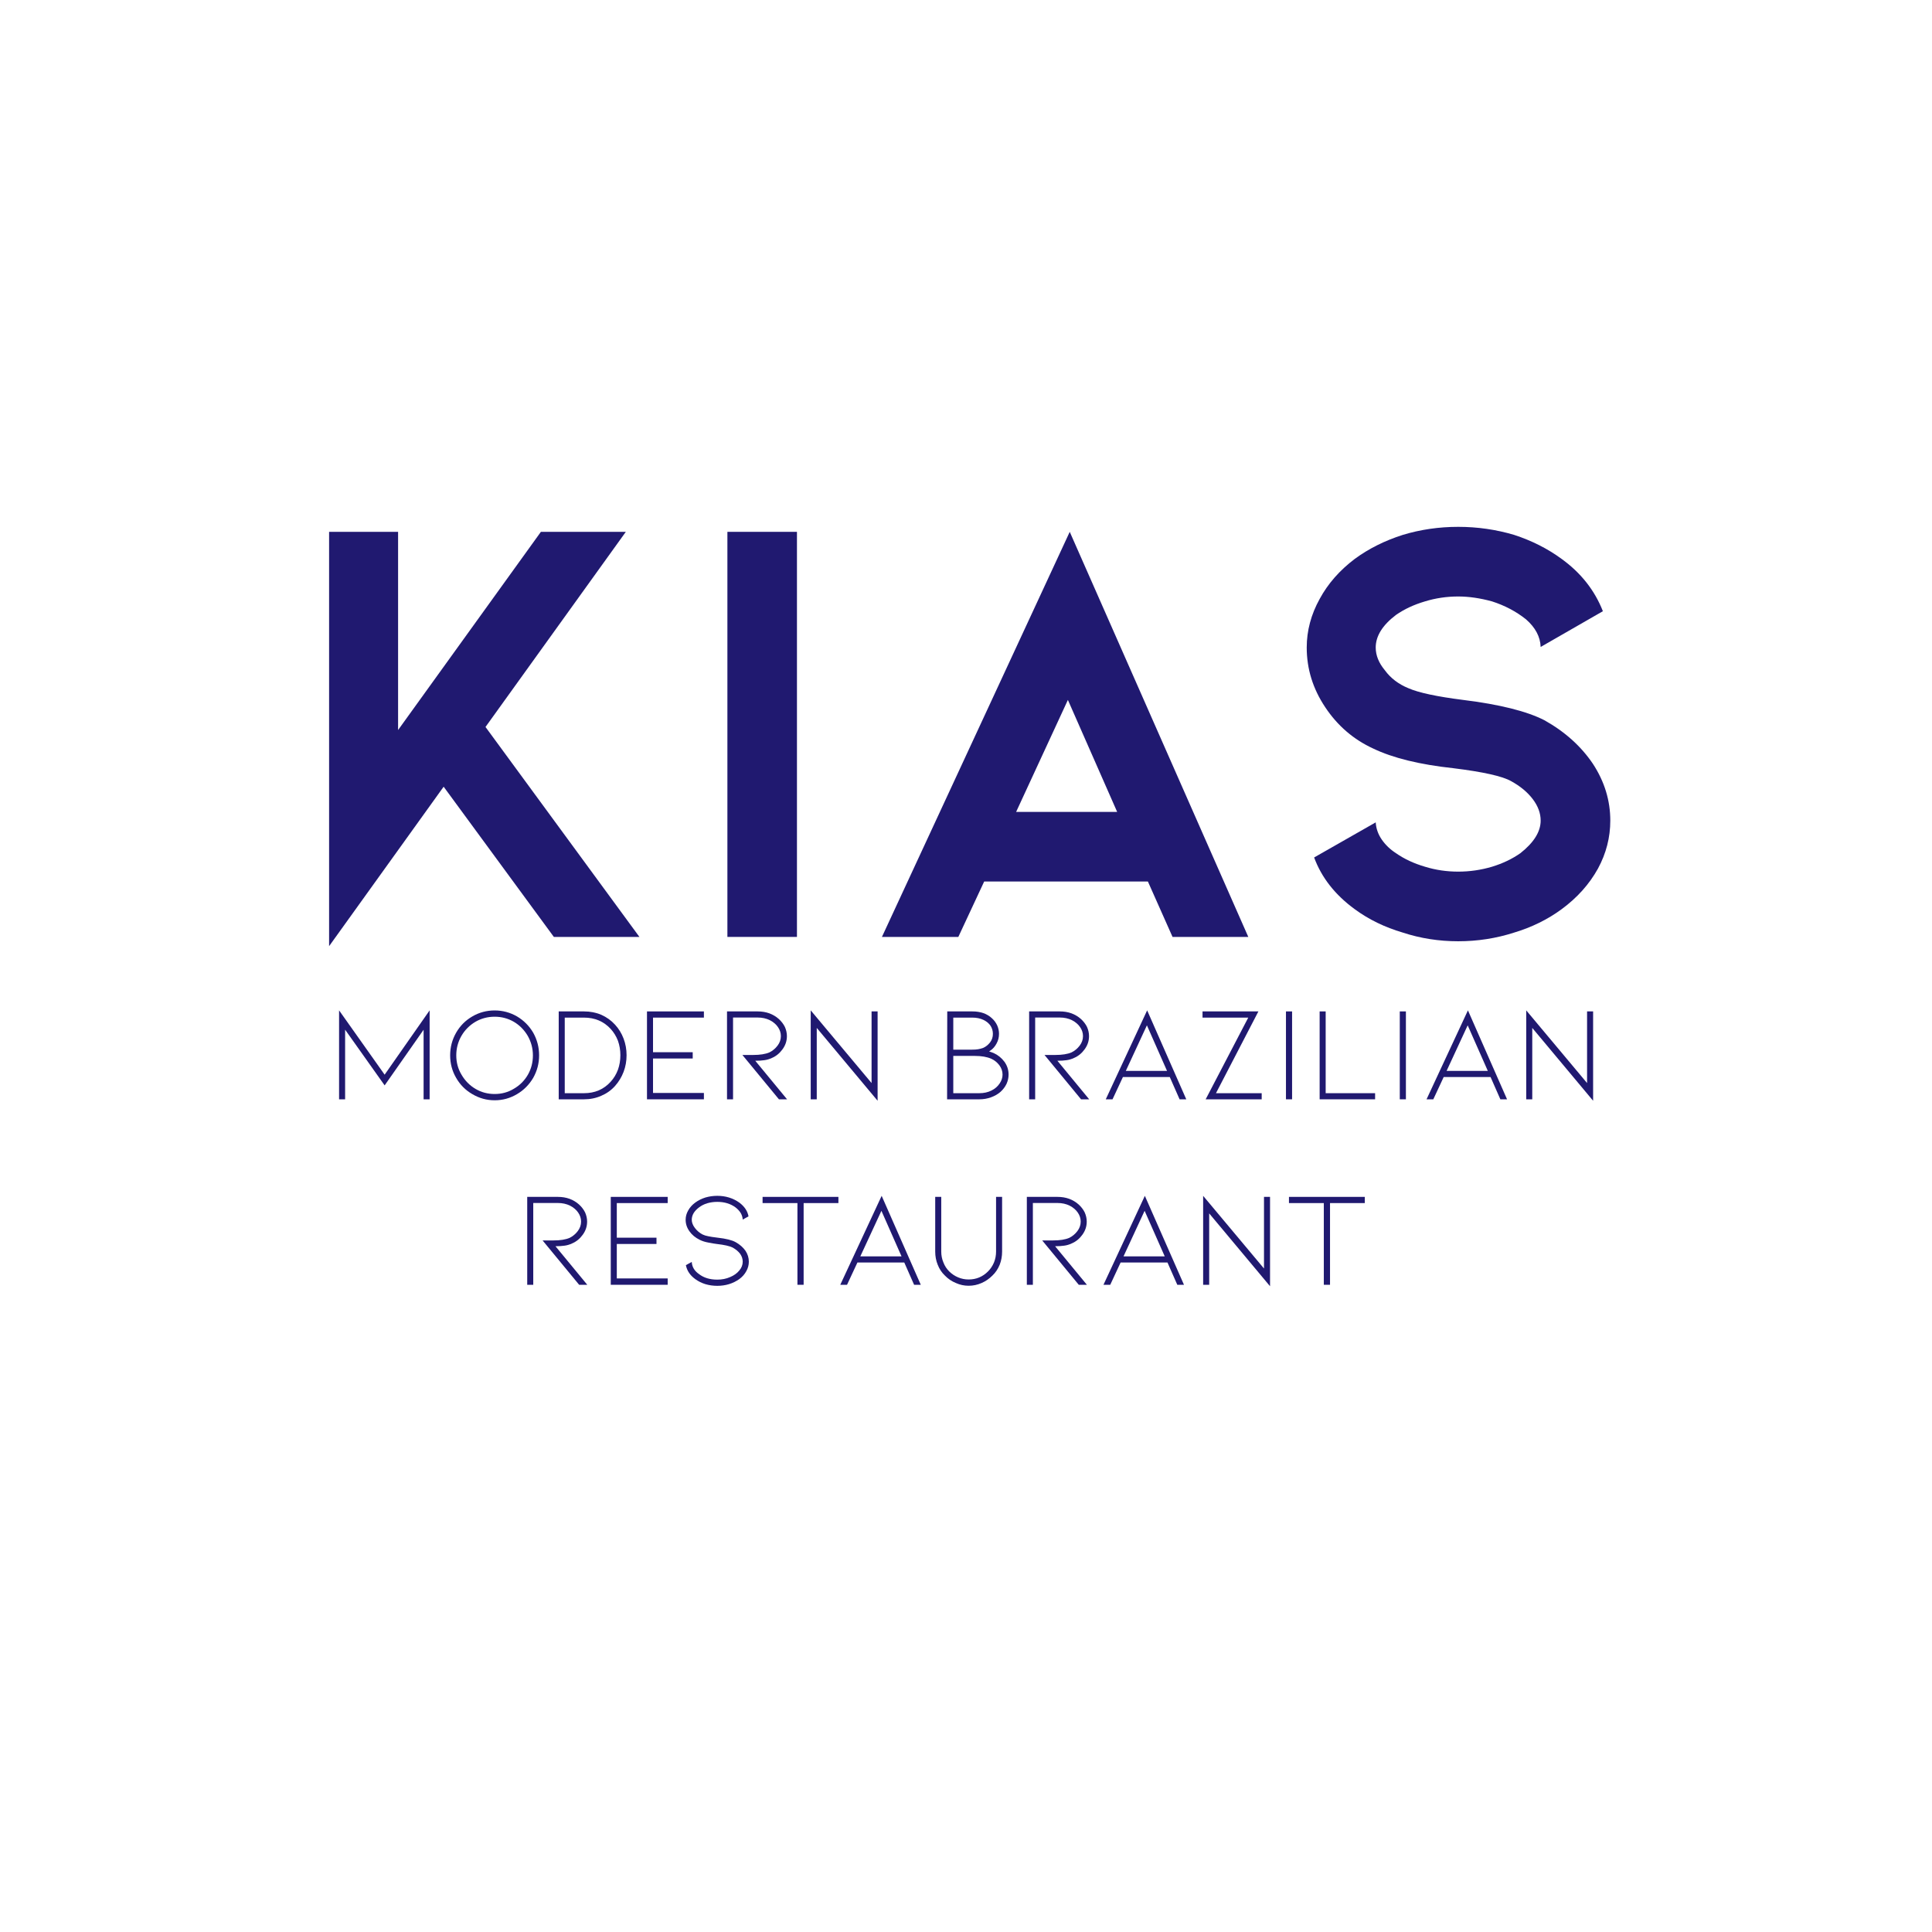 <svg xmlns="http://www.w3.org/2000/svg" xmlns:xlink="http://www.w3.org/1999/xlink" width="500" zoomAndPan="magnify" viewBox="0 0 375 375" height="500" preserveAspectRatio="xMidYMid meet"><defs></defs><g id="51311b07b9"><rect x="0" width="375" y="0" height="375" style="fill:#ffffff;fill-opacity:1;stroke:none;"></rect><rect x="0" width="375" y="0" height="375" style="fill:#ffffff;fill-opacity:1;stroke:none;"></rect><g style="fill:#201970;fill-opacity:1;"><g transform="translate(54.08, 181.855)"><path style="stroke:none" d="M 40.156 -40.75 L 70.031 0 L 53.422 0 L 32.031 -29.156 L 9.797 1.797 L 9.797 -78.625 L 23.188 -78.625 L 23.188 -40.156 L 50.906 -78.625 L 67.391 -78.625 Z M 40.156 -40.75 "></path></g></g><g style="fill:#201970;fill-opacity:1;"><g transform="translate(130.079, 181.855)"><path style="stroke:none" d="M 11.109 -78.625 L 24.609 -78.625 L 24.609 0 L 11.109 0 Z M 11.109 -78.625 "></path></g></g><g style="fill:#201970;fill-opacity:1;"><g transform="translate(165.808, 181.855)"><path style="stroke:none" d="M 57 -10.75 L 25.219 -10.75 L 20.203 0 L 5.375 0 L 41.828 -78.625 L 76.484 0 L 61.781 0 Z M 51.031 -24.266 L 41.469 -46 L 31.422 -24.266 Z M 51.031 -24.266 "></path></g></g><g style="fill:#201970;fill-opacity:1;"><g transform="translate(245.869, 181.855)"><path style="stroke:none" d="M 66.688 -22.578 C 66.688 -19.316 65.891 -16.211 64.297 -13.266 C 62.617 -10.234 60.266 -7.602 57.234 -5.375 C 54.523 -3.383 51.457 -1.875 48.031 -0.844 C 44.531 0.281 40.91 0.844 37.172 0.844 C 33.422 0.844 29.832 0.281 26.406 -0.844 C 22.906 -1.875 19.801 -3.383 17.094 -5.375 C 13.27 -8.164 10.641 -11.516 9.203 -15.422 L 21.156 -22.234 C 21.227 -21.035 21.625 -19.914 22.344 -18.875 C 23.062 -17.844 23.977 -16.969 25.094 -16.25 C 26.688 -15.133 28.562 -14.258 30.719 -13.625 C 32.781 -12.988 34.93 -12.672 37.172 -12.672 C 39.398 -12.672 41.586 -12.988 43.734 -13.625 C 45.805 -14.258 47.641 -15.133 49.234 -16.25 C 51.859 -18.32 53.172 -20.43 53.172 -22.578 C 53.172 -24.016 52.656 -25.41 51.625 -26.766 C 50.594 -28.117 49.195 -29.273 47.438 -30.234 C 45.77 -31.191 42.023 -32.031 36.203 -32.75 C 29.672 -33.457 24.492 -34.727 20.672 -36.562 C 16.848 -38.32 13.742 -40.992 11.359 -44.578 C 8.961 -48.16 7.766 -52.023 7.766 -56.172 C 7.766 -59.43 8.602 -62.578 10.281 -65.609 C 11.875 -68.555 14.145 -71.145 17.094 -73.375 C 19.801 -75.363 22.906 -76.914 26.406 -78.031 C 29.832 -79.07 33.422 -79.594 37.172 -79.594 C 40.91 -79.594 44.531 -79.07 48.031 -78.031 C 51.457 -76.914 54.523 -75.363 57.234 -73.375 C 60.984 -70.664 63.656 -67.281 65.25 -63.219 L 53.172 -56.281 C 53.098 -58.27 52.145 -60.062 50.312 -61.656 C 48.395 -63.176 46.203 -64.332 43.734 -65.125 C 41.422 -65.758 39.234 -66.078 37.172 -66.078 C 34.93 -66.078 32.781 -65.758 30.719 -65.125 C 28.562 -64.488 26.688 -63.613 25.094 -62.5 C 22.469 -60.508 21.156 -58.398 21.156 -56.172 C 21.156 -54.648 21.75 -53.176 22.938 -51.75 C 24.051 -50.227 25.566 -49.07 27.484 -48.281 C 29.473 -47.406 33.02 -46.645 38.125 -46 C 45.207 -45.125 50.461 -43.812 53.891 -42.062 C 57.879 -39.832 61.023 -37.004 63.328 -33.578 C 65.566 -30.148 66.688 -26.484 66.688 -22.578 Z M 66.688 -22.578 "></path></g></g><g style="fill:#201970;fill-opacity:1;"><g transform="translate(63.392, 213.376)"><path style="stroke:none" d="M 18.828 -13.5 L 11.266 -2.703 L 3.594 -13.516 L 3.594 0 L 2.422 0 L 2.422 -17.266 L 11.266 -4.781 L 20 -17.266 L 20 0 L 18.828 0 Z M 18.828 -13.5 "></path></g></g><g style="fill:#201970;fill-opacity:1;"><g transform="translate(86.062, 213.376)"><path style="stroke:none" d="M 17.438 -4.172 C 16.645 -2.828 15.594 -1.77 14.281 -1 C 12.945 -0.207 11.504 0.188 9.953 0.188 C 8.41 0.188 6.969 -0.207 5.625 -1 C 4.289 -1.77 3.238 -2.828 2.469 -4.172 C 1.695 -5.504 1.312 -6.957 1.312 -8.531 C 1.312 -10.102 1.695 -11.566 2.469 -12.922 C 3.238 -14.266 4.289 -15.32 5.625 -16.094 C 6.945 -16.863 8.391 -17.25 9.953 -17.25 C 11.492 -17.25 12.938 -16.863 14.281 -16.094 C 15.613 -15.301 16.664 -14.242 17.438 -12.922 C 18.195 -11.566 18.578 -10.102 18.578 -8.531 C 18.578 -6.969 18.195 -5.516 17.438 -4.172 Z M 16.375 -12.312 C 15.695 -13.469 14.797 -14.379 13.672 -15.047 C 12.535 -15.703 11.297 -16.031 9.953 -16.031 C 8.598 -16.031 7.352 -15.703 6.219 -15.047 C 5.062 -14.359 4.148 -13.438 3.484 -12.281 C 2.828 -11.125 2.5 -9.875 2.5 -8.531 C 2.5 -7.164 2.836 -5.914 3.516 -4.781 C 4.203 -3.602 5.113 -2.68 6.25 -2.016 C 7.363 -1.359 8.598 -1.031 9.953 -1.031 C 11.316 -1.031 12.555 -1.367 13.672 -2.047 C 14.828 -2.711 15.738 -3.625 16.406 -4.781 C 17.051 -5.914 17.375 -7.164 17.375 -8.531 C 17.375 -9.875 17.039 -11.133 16.375 -12.312 Z M 16.375 -12.312 "></path></g></g><g style="fill:#201970;fill-opacity:1;"><g transform="translate(106.055, 213.376)"><path style="stroke:none" d="M 2.391 0 L 2.391 -17.062 L 7.297 -17.062 C 8.504 -17.062 9.625 -16.844 10.656 -16.406 C 11.688 -15.945 12.578 -15.305 13.328 -14.484 C 14.047 -13.703 14.598 -12.801 14.984 -11.781 C 15.367 -10.77 15.562 -9.695 15.562 -8.562 C 15.562 -7.414 15.367 -6.336 14.984 -5.328 C 14.598 -4.316 14.047 -3.406 13.328 -2.594 C 12.578 -1.758 11.688 -1.125 10.656 -0.688 C 9.625 -0.227 8.504 0 7.297 0 Z M 3.562 -1.188 L 7.297 -1.188 C 9.41 -1.188 11.133 -1.926 12.469 -3.406 C 13.082 -4.07 13.555 -4.852 13.891 -5.75 C 14.203 -6.625 14.359 -7.562 14.359 -8.562 C 14.359 -9.539 14.203 -10.473 13.891 -11.359 C 13.555 -12.234 13.082 -13.004 12.469 -13.672 C 11.125 -15.129 9.398 -15.859 7.297 -15.859 L 3.562 -15.859 Z M 3.562 -1.188 "></path></g></g><g style="fill:#201970;fill-opacity:1;"><g transform="translate(123.189, 213.376)"><path style="stroke:none" d="M 2.391 -17.062 L 13.438 -17.062 L 13.438 -15.859 L 3.562 -15.859 L 3.562 -9.141 L 11.266 -9.141 L 11.266 -7.922 L 3.562 -7.922 L 3.562 -1.234 L 13.438 -1.234 L 13.438 0 L 2.391 0 Z M 2.391 -17.062 "></path></g></g><g style="fill:#201970;fill-opacity:1;"><g transform="translate(138.722, 213.376)"><path style="stroke:none" d="M 12.469 0 L 5.375 -8.609 L 7.484 -8.609 C 8.797 -8.609 9.844 -8.773 10.625 -9.109 C 11.238 -9.41 11.766 -9.848 12.203 -10.422 C 12.629 -10.984 12.844 -11.598 12.844 -12.266 C 12.844 -12.891 12.656 -13.473 12.281 -14.016 C 11.914 -14.555 11.391 -15.004 10.703 -15.359 C 10.004 -15.703 9.219 -15.875 8.344 -15.875 L 3.562 -15.875 L 3.562 0 L 2.391 0 L 2.391 -17.062 L 8.344 -17.062 C 9.156 -17.062 9.91 -16.938 10.609 -16.688 C 11.305 -16.426 11.914 -16.062 12.438 -15.594 C 12.945 -15.133 13.344 -14.617 13.625 -14.047 C 13.883 -13.461 14.016 -12.867 14.016 -12.266 C 14.016 -11.336 13.734 -10.488 13.172 -9.719 C 12.617 -8.945 11.93 -8.383 11.109 -8.031 C 10.617 -7.801 10.129 -7.656 9.641 -7.594 C 9.148 -7.52 8.562 -7.484 7.875 -7.484 L 14.047 0 Z M 12.469 0 "></path></g></g><g style="fill:#201970;fill-opacity:1;"><g transform="translate(154.937, 213.376)"><path style="stroke:none" d="M 3.594 0 L 2.422 0 L 2.422 -17.266 L 14.234 -3.156 L 14.234 -17.062 L 15.406 -17.062 L 15.406 0.281 L 3.594 -13.859 Z M 3.594 0 "></path></g></g><g style="fill:#201970;fill-opacity:1;"><g transform="translate(172.727, 213.376)"><path style="stroke:none" d=""></path></g></g><g style="fill:#201970;fill-opacity:1;"><g transform="translate(181.438, 213.376)"><path style="stroke:none" d="M 14.328 -4.797 C 14.328 -4.191 14.195 -3.598 13.938 -3.016 C 13.656 -2.422 13.258 -1.895 12.75 -1.438 C 12.227 -0.988 11.617 -0.641 10.922 -0.391 C 10.203 -0.129 9.445 0 8.656 0 L 2.391 0 L 2.422 -17.062 L 7.297 -17.062 C 8.891 -17.062 10.16 -16.613 11.109 -15.719 C 11.547 -15.32 11.883 -14.859 12.125 -14.328 C 12.352 -13.805 12.469 -13.266 12.469 -12.703 C 12.469 -12.035 12.312 -11.414 12 -10.844 C 11.688 -10.25 11.281 -9.785 10.781 -9.453 L 10.547 -9.297 C 10.879 -9.191 11.172 -9.086 11.422 -8.984 C 12.254 -8.609 12.953 -8.047 13.516 -7.297 C 14.055 -6.547 14.328 -5.711 14.328 -4.797 Z M 3.594 -9.641 L 7.25 -9.641 C 7.695 -9.641 8.082 -9.664 8.406 -9.719 C 8.719 -9.77 9.039 -9.852 9.375 -9.969 C 9.895 -10.195 10.348 -10.555 10.734 -11.047 C 11.098 -11.523 11.281 -12.078 11.281 -12.703 C 11.281 -13.266 11.133 -13.781 10.844 -14.25 C 10.531 -14.727 10.07 -15.113 9.469 -15.406 C 8.844 -15.707 8.117 -15.859 7.297 -15.859 L 3.594 -15.859 Z M 8.656 -1.188 C 9.531 -1.188 10.312 -1.359 11 -1.703 C 11.676 -2.035 12.207 -2.492 12.594 -3.078 C 12.969 -3.629 13.156 -4.203 13.156 -4.797 C 13.156 -5.461 12.941 -6.078 12.516 -6.641 C 12.098 -7.18 11.582 -7.594 10.969 -7.875 C 10.133 -8.238 9.078 -8.422 7.797 -8.422 L 3.594 -8.422 L 3.594 -1.188 Z M 8.656 -1.188 "></path></g></g><g style="fill:#201970;fill-opacity:1;"><g transform="translate(197.364, 213.376)"><path style="stroke:none" d="M 12.469 0 L 5.375 -8.609 L 7.484 -8.609 C 8.797 -8.609 9.844 -8.773 10.625 -9.109 C 11.238 -9.41 11.766 -9.848 12.203 -10.422 C 12.629 -10.984 12.844 -11.598 12.844 -12.266 C 12.844 -12.891 12.656 -13.473 12.281 -14.016 C 11.914 -14.555 11.391 -15.004 10.703 -15.359 C 10.004 -15.703 9.219 -15.875 8.344 -15.875 L 3.562 -15.875 L 3.562 0 L 2.391 0 L 2.391 -17.062 L 8.344 -17.062 C 9.156 -17.062 9.91 -16.938 10.609 -16.688 C 11.305 -16.426 11.914 -16.062 12.438 -15.594 C 12.945 -15.133 13.344 -14.617 13.625 -14.047 C 13.883 -13.461 14.016 -12.867 14.016 -12.266 C 14.016 -11.336 13.734 -10.488 13.172 -9.719 C 12.617 -8.945 11.93 -8.383 11.109 -8.031 C 10.617 -7.801 10.129 -7.656 9.641 -7.594 C 9.148 -7.52 8.562 -7.484 7.875 -7.484 L 14.047 0 Z M 12.469 0 "></path></g></g><g style="fill:#201970;fill-opacity:1;"><g transform="translate(213.317, 213.376)"><path style="stroke:none" d="M 13.734 -4.328 L 4.641 -4.328 L 2.625 0 L 1.312 0 L 9.344 -17.266 L 16.938 0 L 15.641 0 Z M 13.203 -5.516 L 9.297 -14.359 L 5.203 -5.516 Z M 13.203 -5.516 "></path></g></g><g style="fill:#201970;fill-opacity:1;"><g transform="translate(231.238, 213.376)"><path style="stroke:none" d="M 11.047 -15.859 L 2.172 -15.859 L 2.172 -17.062 L 13.016 -17.062 L 4.781 -1.188 L 13.656 -1.188 L 13.656 0 L 2.781 0 Z M 11.047 -15.859 "></path></g></g><g style="fill:#201970;fill-opacity:1;"><g transform="translate(246.902, 213.376)"><path style="stroke:none" d="M 2.703 -17.062 L 3.891 -17.062 L 3.891 0 L 2.703 0 Z M 2.703 -17.062 "></path></g></g><g style="fill:#201970;fill-opacity:1;"><g transform="translate(253.75, 213.376)"><path style="stroke:none" d="M 2.391 -17.062 L 3.562 -17.062 L 3.562 -1.188 L 13.156 -1.188 L 13.156 0 L 2.391 0 Z M 2.391 -17.062 "></path></g></g><g style="fill:#201970;fill-opacity:1;"><g transform="translate(268.995, 213.376)"><path style="stroke:none" d="M 2.703 -17.062 L 3.891 -17.062 L 3.891 0 L 2.703 0 Z M 2.703 -17.062 "></path></g></g><g style="fill:#201970;fill-opacity:1;"><g transform="translate(275.58, 213.376)"><path style="stroke:none" d="M 13.734 -4.328 L 4.641 -4.328 L 2.625 0 L 1.312 0 L 9.344 -17.266 L 16.938 0 L 15.641 0 Z M 13.203 -5.516 L 9.297 -14.359 L 5.203 -5.516 Z M 13.203 -5.516 "></path></g></g><g style="fill:#201970;fill-opacity:1;"><g transform="translate(293.816, 213.376)"><path style="stroke:none" d="M 3.594 0 L 2.422 0 L 2.422 -17.266 L 14.234 -3.156 L 14.234 -17.062 L 15.406 -17.062 L 15.406 0.281 L 3.594 -13.859 Z M 3.594 0 "></path></g></g><g style="fill:#201970;fill-opacity:1;"><g transform="translate(99.942, 249.376)"><path style="stroke:none" d="M 12.469 0 L 5.375 -8.609 L 7.484 -8.609 C 8.797 -8.609 9.844 -8.773 10.625 -9.109 C 11.238 -9.41 11.766 -9.848 12.203 -10.422 C 12.629 -10.984 12.844 -11.598 12.844 -12.266 C 12.844 -12.891 12.656 -13.473 12.281 -14.016 C 11.914 -14.555 11.391 -15.004 10.703 -15.359 C 10.004 -15.703 9.219 -15.875 8.344 -15.875 L 3.562 -15.875 L 3.562 0 L 2.391 0 L 2.391 -17.062 L 8.344 -17.062 C 9.156 -17.062 9.91 -16.938 10.609 -16.688 C 11.305 -16.426 11.914 -16.062 12.438 -15.594 C 12.945 -15.133 13.344 -14.617 13.625 -14.047 C 13.883 -13.461 14.016 -12.867 14.016 -12.266 C 14.016 -11.336 13.734 -10.488 13.172 -9.719 C 12.617 -8.945 11.93 -8.383 11.109 -8.031 C 10.617 -7.801 10.129 -7.656 9.641 -7.594 C 9.148 -7.52 8.562 -7.484 7.875 -7.484 L 14.047 0 Z M 12.469 0 "></path></g></g><g style="fill:#201970;fill-opacity:1;"><g transform="translate(116.158, 249.376)"><path style="stroke:none" d="M 2.391 -17.062 L 13.438 -17.062 L 13.438 -15.859 L 3.562 -15.859 L 3.562 -9.141 L 11.266 -9.141 L 11.266 -7.922 L 3.562 -7.922 L 3.562 -1.234 L 13.438 -1.234 L 13.438 0 L 2.391 0 Z M 2.391 -17.062 "></path></g></g><g style="fill:#201970;fill-opacity:1;"><g transform="translate(131.192, 249.376)"><path style="stroke:none" d="M 14.156 -4.484 C 14.156 -3.836 13.992 -3.227 13.672 -2.656 C 13.359 -2.062 12.906 -1.547 12.312 -1.109 C 11.07 -0.234 9.645 0.203 8.031 0.203 C 7.227 0.203 6.457 0.094 5.719 -0.125 C 4.988 -0.352 4.332 -0.68 3.75 -1.109 C 2.75 -1.836 2.145 -2.738 1.938 -3.812 L 3.078 -4.438 C 3.129 -3.477 3.598 -2.691 4.484 -2.078 C 5.41 -1.359 6.594 -1 8.031 -1 C 8.938 -1 9.77 -1.164 10.531 -1.5 C 11.281 -1.812 11.875 -2.238 12.312 -2.781 C 12.75 -3.301 12.969 -3.867 12.969 -4.484 C 12.969 -5.023 12.801 -5.535 12.469 -6.016 C 12.113 -6.484 11.633 -6.883 11.031 -7.219 C 10.445 -7.52 9.41 -7.754 7.922 -7.922 C 7.504 -7.973 6.973 -8.062 6.328 -8.188 C 5.66 -8.312 5.098 -8.488 4.641 -8.719 C 3.785 -9.133 3.113 -9.691 2.625 -10.391 C 2.133 -11.078 1.891 -11.82 1.891 -12.625 C 1.891 -13.258 2.055 -13.863 2.391 -14.438 C 2.703 -15.008 3.156 -15.516 3.75 -15.953 C 4.332 -16.379 4.988 -16.707 5.719 -16.938 C 6.457 -17.156 7.227 -17.266 8.031 -17.266 C 9.645 -17.266 11.07 -16.828 12.312 -15.953 C 13.312 -15.203 13.906 -14.312 14.094 -13.281 L 12.969 -12.656 C 12.945 -13.094 12.82 -13.508 12.594 -13.906 C 12.352 -14.312 12.016 -14.68 11.578 -15.016 C 10.609 -15.734 9.426 -16.094 8.031 -16.094 C 7.352 -16.094 6.707 -16.004 6.094 -15.828 C 5.477 -15.641 4.941 -15.367 4.484 -15.016 C 4.035 -14.68 3.688 -14.312 3.438 -13.906 C 3.195 -13.488 3.078 -13.062 3.078 -12.625 C 3.078 -12.102 3.273 -11.578 3.672 -11.047 C 4.078 -10.504 4.578 -10.078 5.172 -9.766 C 5.504 -9.609 5.875 -9.492 6.281 -9.422 C 6.656 -9.336 7.266 -9.242 8.109 -9.141 C 9.723 -8.961 10.891 -8.672 11.609 -8.266 C 12.41 -7.816 13.039 -7.266 13.5 -6.609 C 13.938 -5.953 14.156 -5.242 14.156 -4.484 Z M 14.156 -4.484 "></path></g></g><g style="fill:#201970;fill-opacity:1;"><g transform="translate(146.594, 249.376)"><path style="stroke:none" d="M 1.422 -17.062 L 16.141 -17.062 L 16.141 -15.859 L 9.391 -15.859 L 9.391 0 L 8.188 0 L 8.188 -15.859 L 1.422 -15.859 Z M 1.422 -17.062 "></path></g></g><g style="fill:#201970;fill-opacity:1;"><g transform="translate(161.785, 249.376)"><path style="stroke:none" d="M 13.734 -4.328 L 4.641 -4.328 L 2.625 0 L 1.312 0 L 9.344 -17.266 L 16.938 0 L 15.641 0 Z M 13.203 -5.516 L 9.297 -14.359 L 5.203 -5.516 Z M 13.203 -5.516 "></path></g></g><g style="fill:#201970;fill-opacity:1;"><g transform="translate(179.102, 249.376)"><path style="stroke:none" d="M 13.516 -1.781 C 12.891 -1.156 12.191 -0.676 11.422 -0.344 C 10.629 0.008 9.789 0.188 8.906 0.188 C 8.039 0.188 7.219 0.008 6.438 -0.344 C 5.625 -0.676 4.914 -1.156 4.312 -1.781 C 3.695 -2.363 3.227 -3.066 2.906 -3.891 C 2.582 -4.691 2.422 -5.539 2.422 -6.438 L 2.422 -17.062 L 3.594 -17.062 L 3.594 -6.438 C 3.594 -5.695 3.734 -4.992 4.016 -4.328 C 4.273 -3.66 4.648 -3.082 5.141 -2.594 C 5.648 -2.094 6.227 -1.707 6.875 -1.438 C 7.52 -1.164 8.195 -1.031 8.906 -1.031 C 10.375 -1.031 11.629 -1.551 12.672 -2.594 C 13.16 -3.082 13.547 -3.66 13.828 -4.328 C 14.098 -4.992 14.234 -5.695 14.234 -6.438 L 14.234 -17.062 L 15.406 -17.062 L 15.406 -6.438 C 15.406 -5.539 15.25 -4.691 14.938 -3.891 C 14.602 -3.066 14.129 -2.363 13.516 -1.781 Z M 13.516 -1.781 "></path></g></g><g style="fill:#201970;fill-opacity:1;"><g transform="translate(196.918, 249.376)"><path style="stroke:none" d="M 12.469 0 L 5.375 -8.609 L 7.484 -8.609 C 8.797 -8.609 9.844 -8.773 10.625 -9.109 C 11.238 -9.41 11.766 -9.848 12.203 -10.422 C 12.629 -10.984 12.844 -11.598 12.844 -12.266 C 12.844 -12.891 12.656 -13.473 12.281 -14.016 C 11.914 -14.555 11.391 -15.004 10.703 -15.359 C 10.004 -15.703 9.219 -15.875 8.344 -15.875 L 3.562 -15.875 L 3.562 0 L 2.391 0 L 2.391 -17.062 L 8.344 -17.062 C 9.156 -17.062 9.91 -16.938 10.609 -16.688 C 11.305 -16.426 11.914 -16.062 12.438 -15.594 C 12.945 -15.133 13.344 -14.617 13.625 -14.047 C 13.883 -13.461 14.016 -12.867 14.016 -12.266 C 14.016 -11.336 13.734 -10.488 13.172 -9.719 C 12.617 -8.945 11.93 -8.383 11.109 -8.031 C 10.617 -7.801 10.129 -7.656 9.641 -7.594 C 9.148 -7.52 8.562 -7.484 7.875 -7.484 L 14.047 0 Z M 12.469 0 "></path></g></g><g style="fill:#201970;fill-opacity:1;"><g transform="translate(212.871, 249.376)"><path style="stroke:none" d="M 13.734 -4.328 L 4.641 -4.328 L 2.625 0 L 1.312 0 L 9.344 -17.266 L 16.938 0 L 15.641 0 Z M 13.203 -5.516 L 9.297 -14.359 L 5.203 -5.516 Z M 13.203 -5.516 "></path></g></g><g style="fill:#201970;fill-opacity:1;"><g transform="translate(231.107, 249.376)"><path style="stroke:none" d="M 3.594 0 L 2.422 0 L 2.422 -17.266 L 14.234 -3.156 L 14.234 -17.062 L 15.406 -17.062 L 15.406 0.281 L 3.594 -13.859 Z M 3.594 0 "></path></g></g><g style="fill:#201970;fill-opacity:1;"><g transform="translate(248.765, 249.376)"><path style="stroke:none" d="M 1.422 -17.062 L 16.141 -17.062 L 16.141 -15.859 L 9.391 -15.859 L 9.391 0 L 8.188 0 L 8.188 -15.859 L 1.422 -15.859 Z M 1.422 -17.062 "></path></g></g><g style="fill:#201970;fill-opacity:1;"><g transform="translate(266.325, 249.376)"><path style="stroke:none" d=""></path></g></g></g></svg>